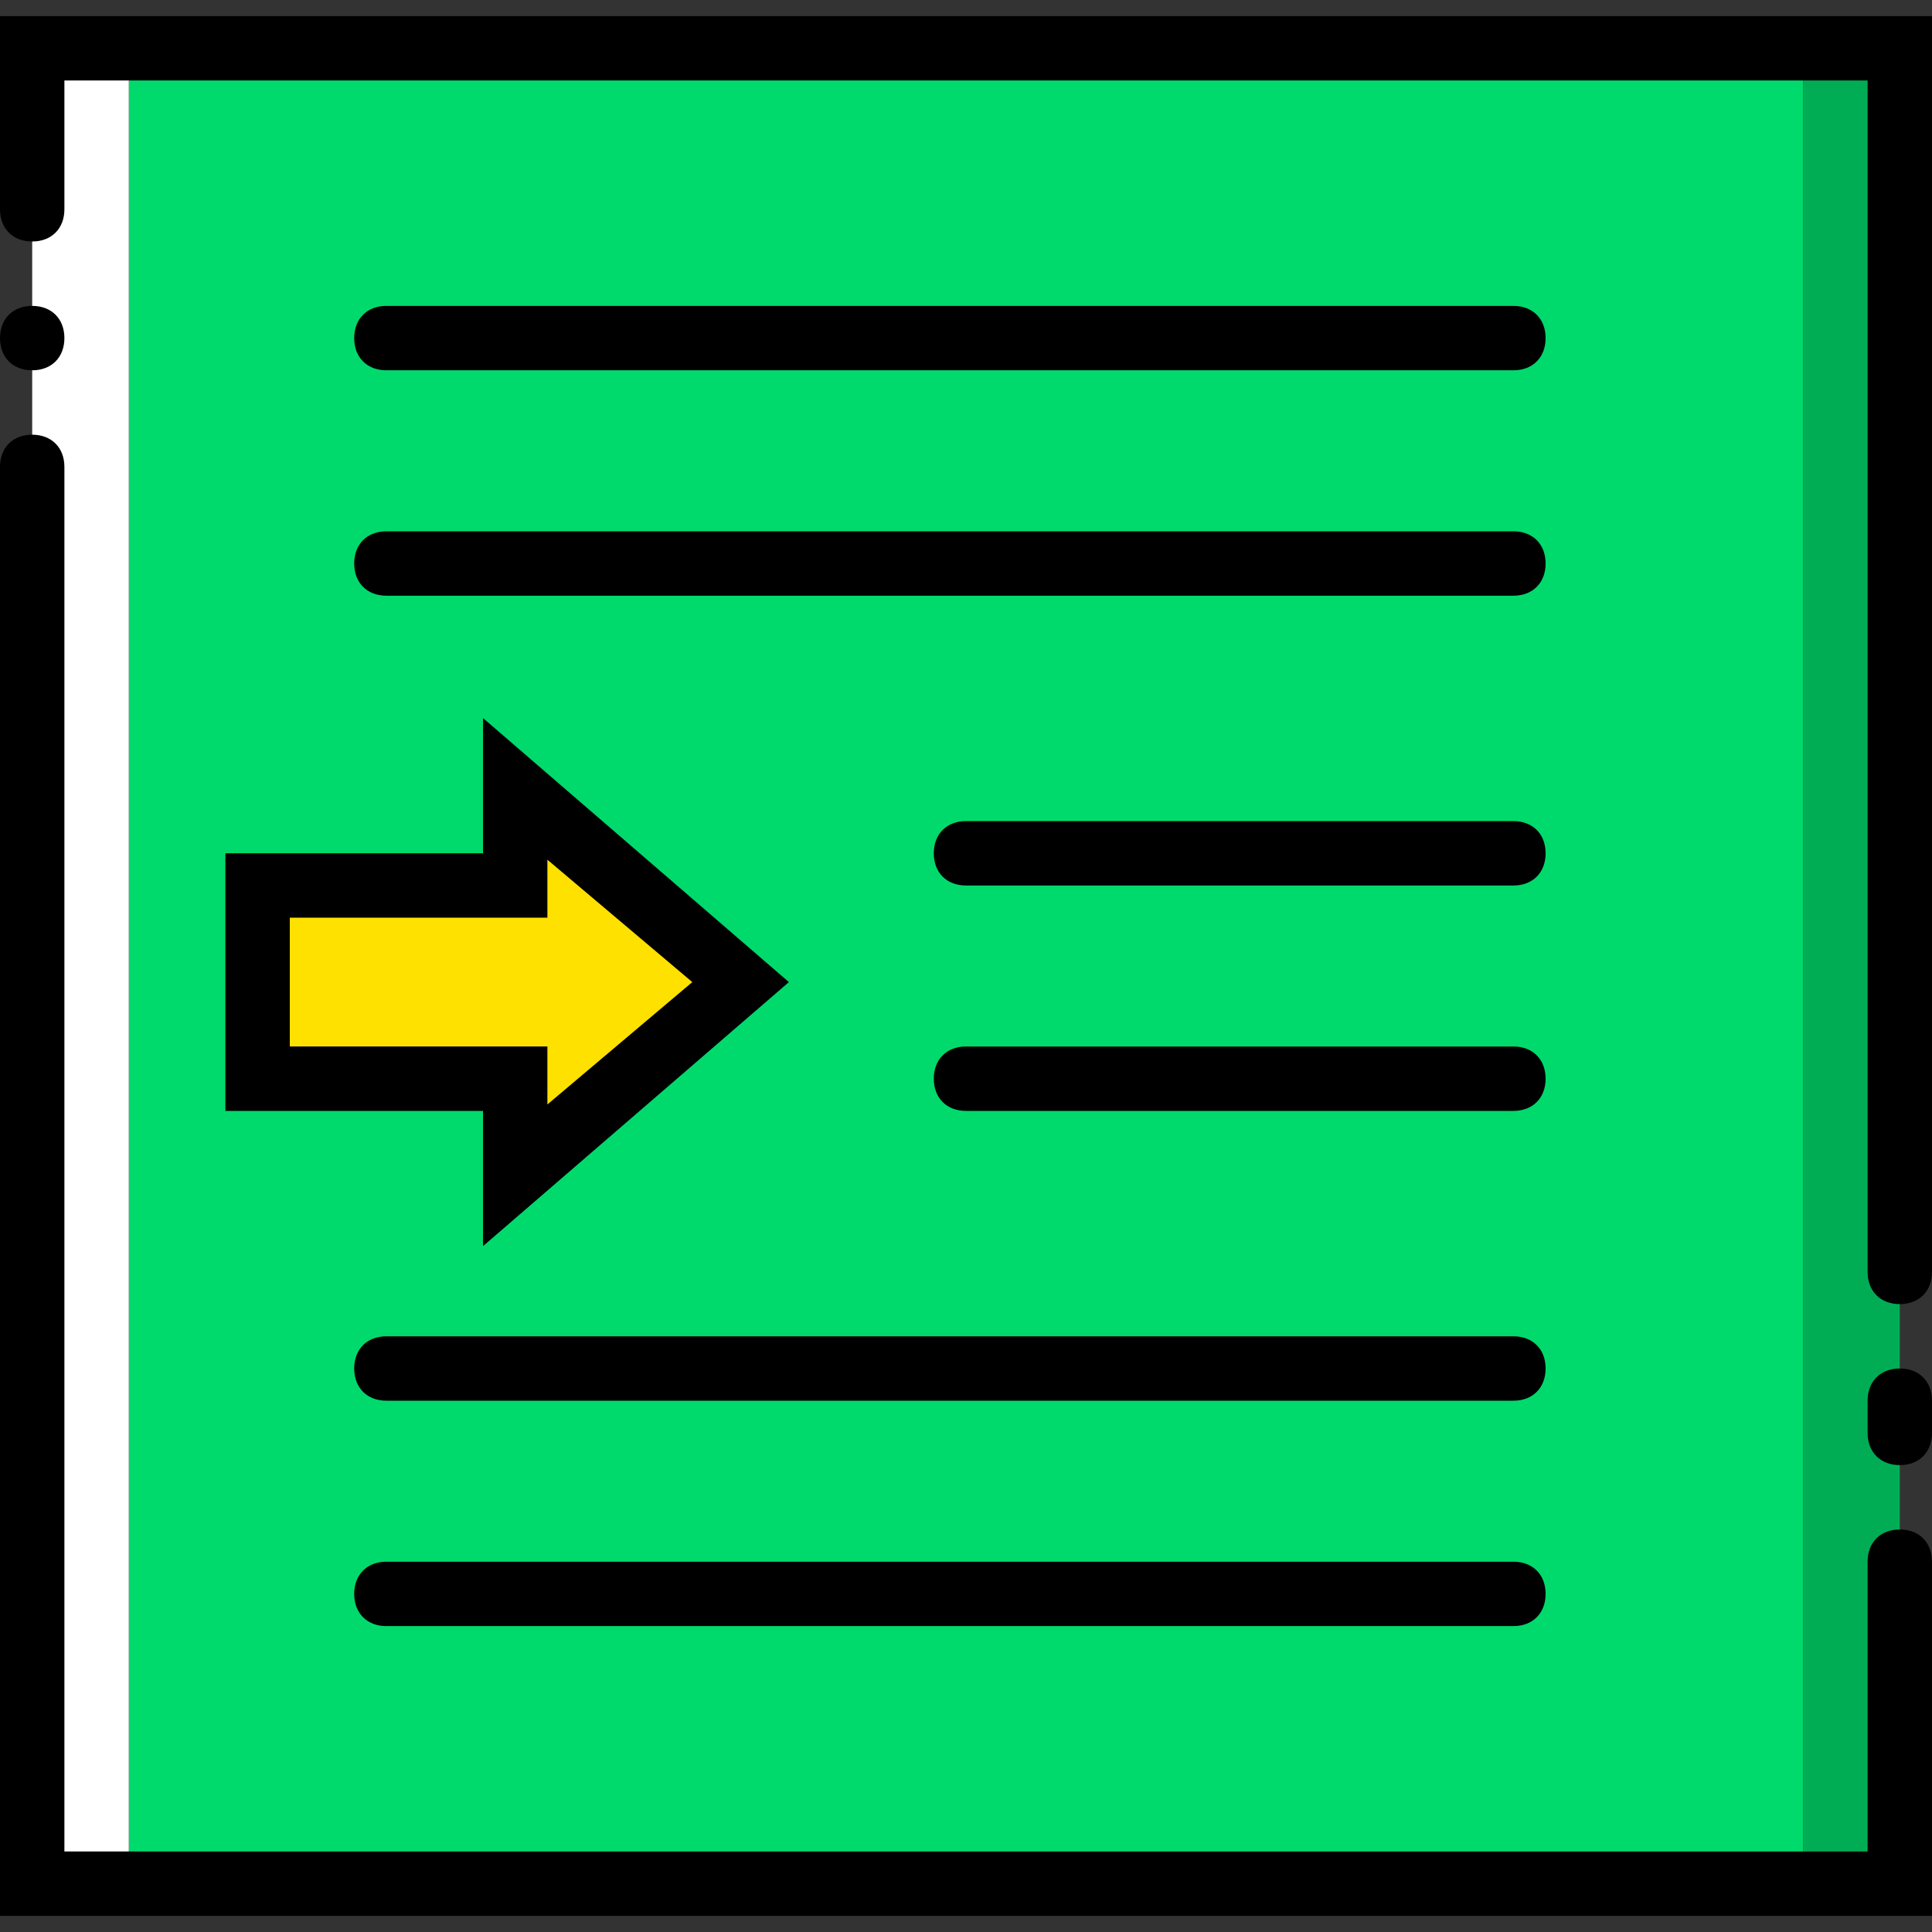 <?xml version="1.0" encoding="iso-8859-1"?>
<!-- Uploaded to: SVG Repo, www.svgrepo.com, Generator: SVG Repo Mixer Tools -->
<svg height="800px" width="800px" version="1.1" id="Layer_1" xmlns="http://www.w3.org/2000/svg" xmlns:xlink="http://www.w3.org/1999/xlink" 
	 viewBox="0 0 512 512" xml:space="preserve">
<rect x="0" y="0" width="512" height="512" fill="#333333" stroke="none"/>
<g transform="translate(0 1)">
	<polygon style="fill:#00DA6C;" points="34.133,498.2 477.867,498.2 477.867,11.8 34.133,11.8 	"/>
	<polygon style="fill:#00AD55;" points="477.867,498.2 503.467,498.2 503.467,11.8 477.867,11.8 	"/>
	<polygon style="fill:#FFFFFF;" points="8.533,498.2 34.133,498.2 34.133,11.8 8.533,11.8 	"/>
	<path d="M512,506.733H0v-384c0-5.12,3.413-8.533,8.533-8.533s8.533,3.413,8.533,8.533v366.933h477.867v-76.8
		c0-5.12,3.413-8.533,8.533-8.533c5.12,0,8.533,3.413,8.533,8.533V506.733z"/>
	<path d="M503.467,344.6c-5.12,0-8.533-3.413-8.533-8.533V20.333H17.067v34.133c0,5.12-3.413,8.533-8.533,8.533S0,59.587,0,54.467
		v-51.2h512v332.8C512,341.187,508.587,344.6,503.467,344.6z"/>
	<path d="M17.067,88.6c0-5.12-3.413-8.533-8.533-8.533S0,83.48,0,88.6s3.413,8.533,8.533,8.533S17.067,93.72,17.067,88.6"/>
	<path d="M503.467,387.267c-5.12,0-8.533-3.413-8.533-8.533V370.2c0-5.12,3.413-8.533,8.533-8.533c5.12,0,8.533,3.413,8.533,8.533
		v8.533C512,383.853,508.587,387.267,503.467,387.267z"/>
	<polygon style="fill:#FFE100;" points="196.267,259.267 136.533,208.067 136.533,233.667 68.267,233.667 68.267,284.867 
		136.533,284.867 136.533,310.467 	"/>
	<path d="M401.067,97.133H102.4c-5.12,0-8.533-3.413-8.533-8.533s3.413-8.533,8.533-8.533h298.667c5.12,0,8.533,3.413,8.533,8.533
		S406.187,97.133,401.067,97.133z"/>
	<path d="M401.067,156.867H102.4c-5.12,0-8.533-3.413-8.533-8.533c0-5.12,3.413-8.533,8.533-8.533h298.667
		c5.12,0,8.533,3.413,8.533,8.533C409.6,153.453,406.187,156.867,401.067,156.867z"/>
	<path d="M401.067,233.667H256c-5.12,0-8.533-3.413-8.533-8.533c0-5.12,3.413-8.533,8.533-8.533h145.067
		c5.12,0,8.533,3.413,8.533,8.533C409.6,230.253,406.187,233.667,401.067,233.667z"/>
	<path d="M401.067,293.4H256c-5.12,0-8.533-3.413-8.533-8.533c0-5.12,3.413-8.533,8.533-8.533h145.067
		c5.12,0,8.533,3.413,8.533,8.533S406.187,293.4,401.067,293.4z"/>
	<path d="M401.067,370.2H102.4c-5.12,0-8.533-3.413-8.533-8.533s3.413-8.533,8.533-8.533h298.667c5.12,0,8.533,3.413,8.533,8.533
		S406.187,370.2,401.067,370.2z"/>
	<path d="M401.067,429.933H102.4c-5.12,0-8.533-3.413-8.533-8.533s3.413-8.533,8.533-8.533h298.667c5.12,0,8.533,3.413,8.533,8.533
		S406.187,429.933,401.067,429.933z"/>
	<path d="M128,329.24V293.4H59.733v-68.267H128v-35.84l81.067,69.973L128,329.24z M76.8,276.333h68.267v15.36l38.4-32.427
		l-38.4-32.427v15.36H76.8V276.333z"/>
</g>
</svg>